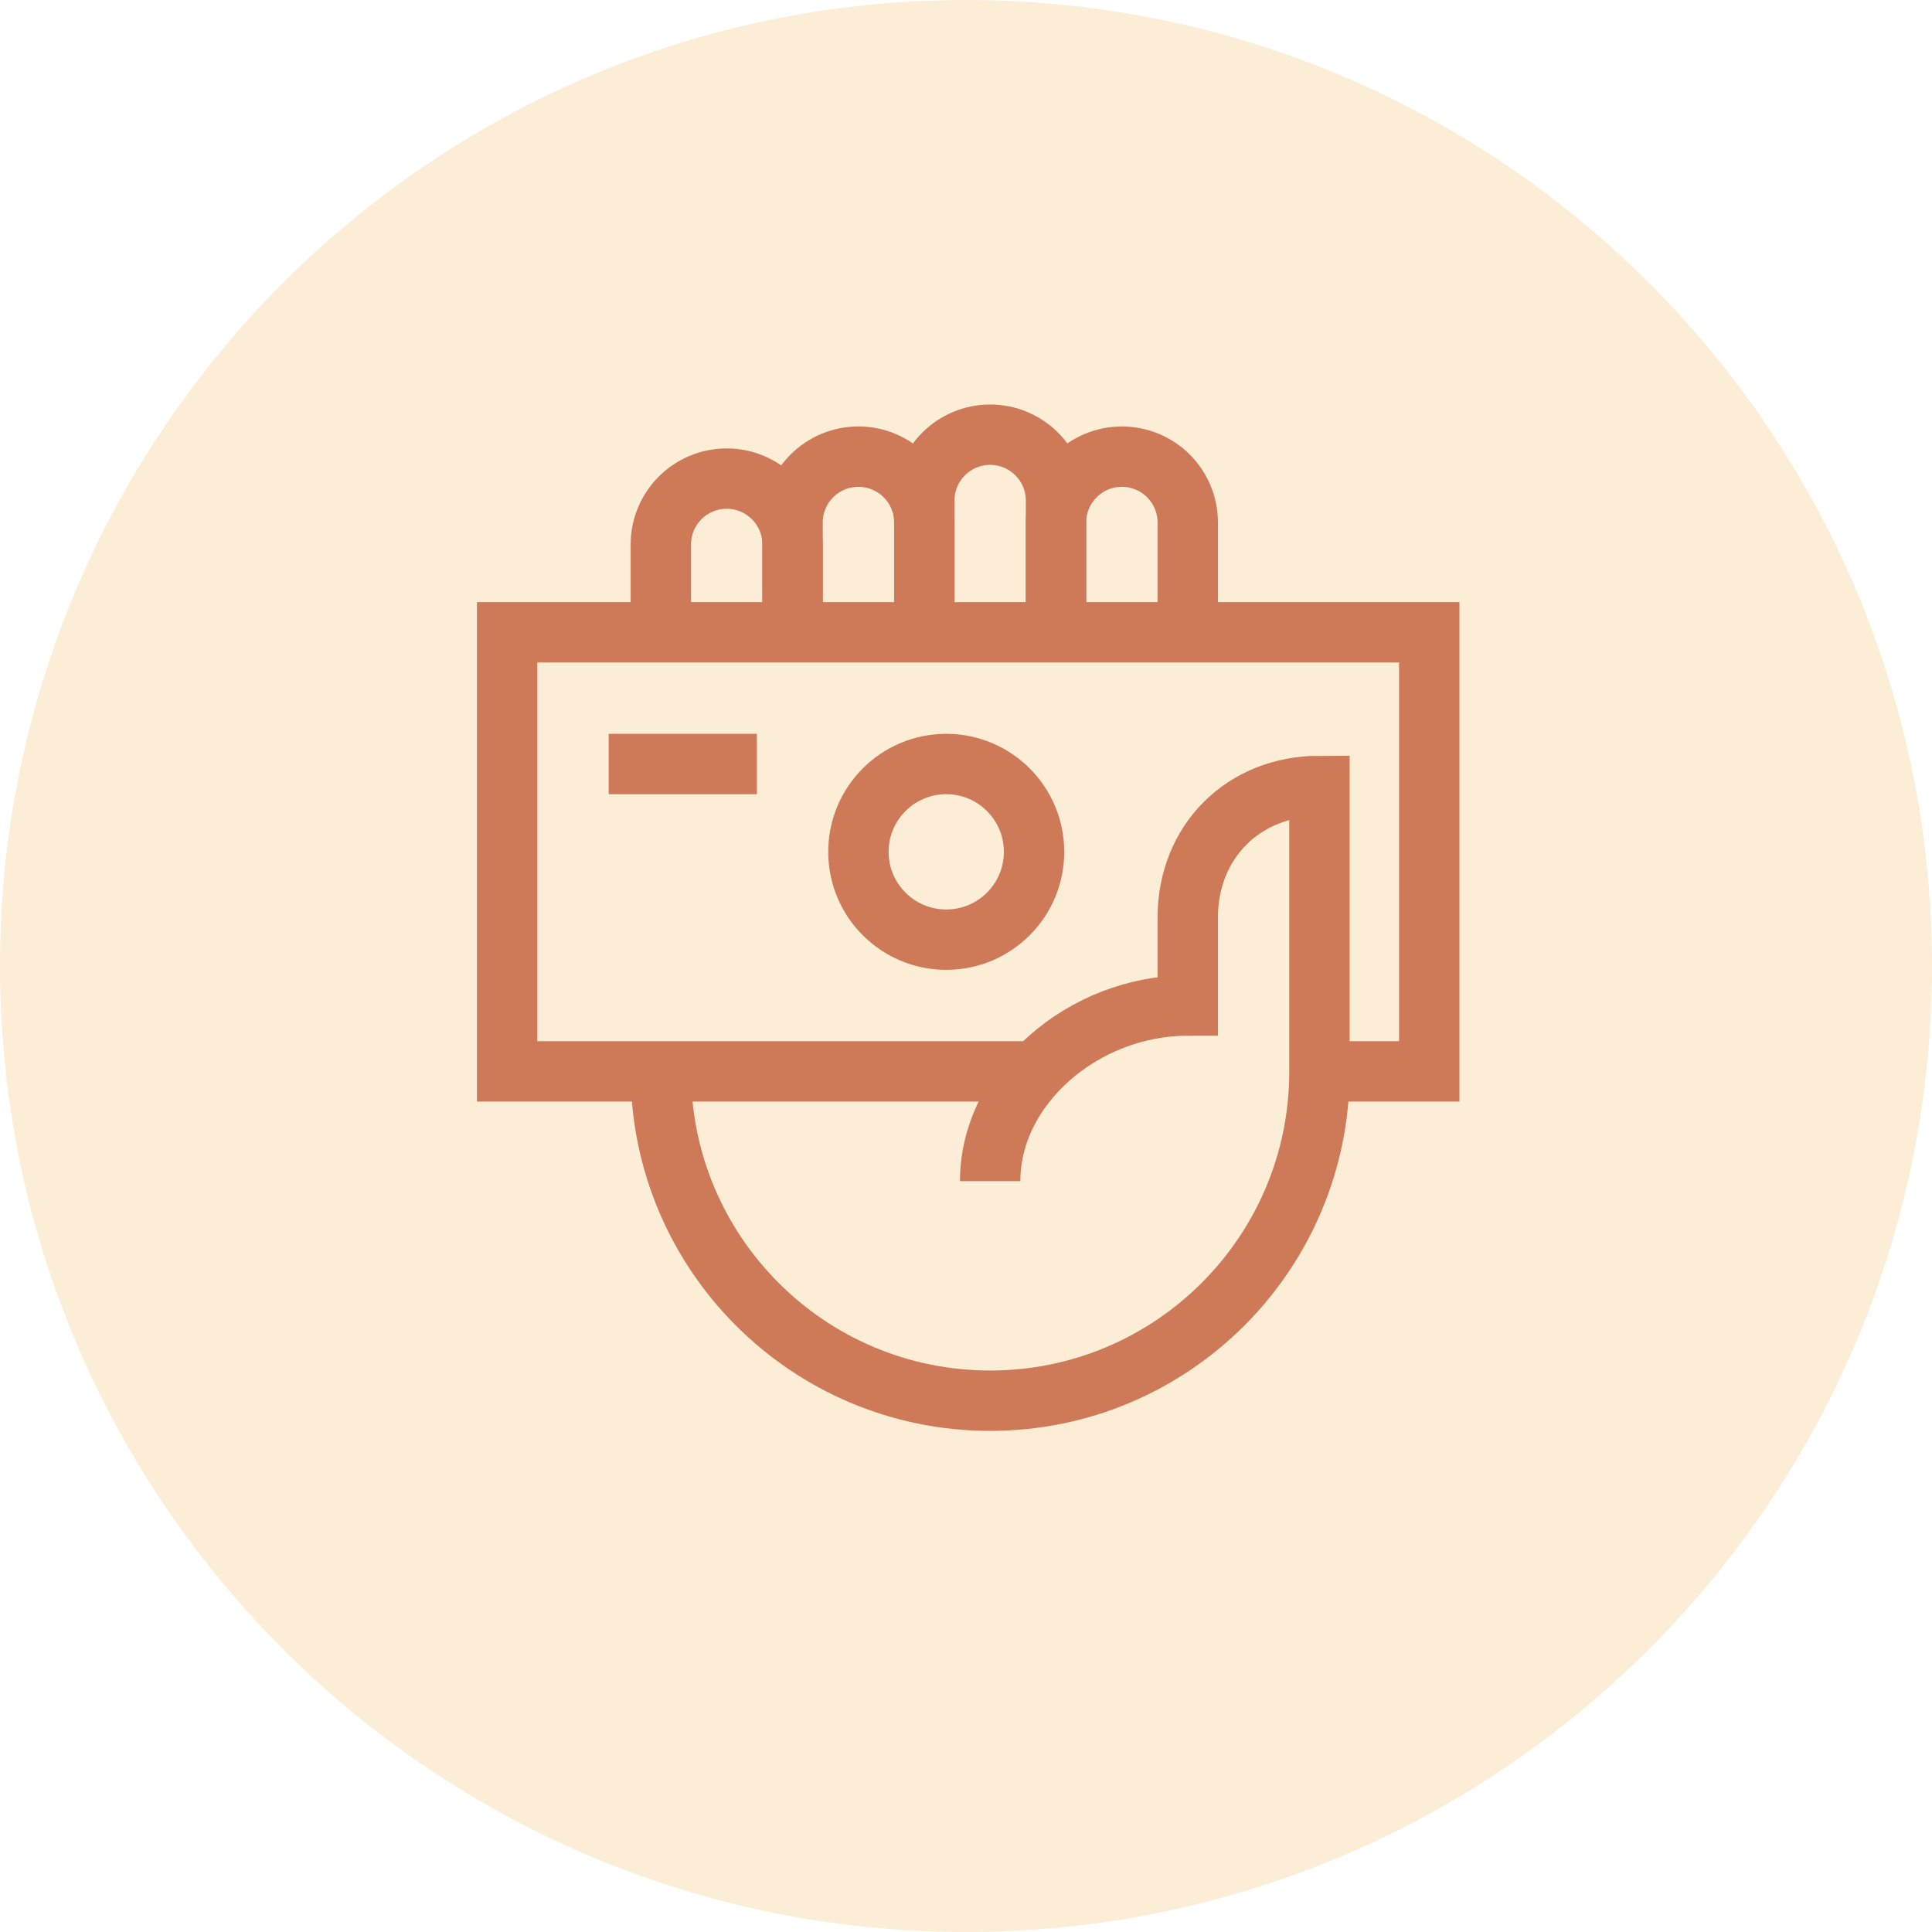 <svg width="80" height="80" viewBox="0 0 80 80" fill="none" xmlns="http://www.w3.org/2000/svg">
<path opacity="0.2" d="M40 80C62.091 80 80 62.091 80 40C80 17.909 62.091 0 40 0C17.909 0 0 17.909 0 40C0 62.091 17.909 80 40 80Z" fill="#F2A634"/>
<path d="M27.364 26.182V22.546C27.364 21.039 28.585 19.818 30.091 19.818C31.597 19.818 32.818 21.039 32.818 22.546V26.182" stroke="#CE7A58" stroke-width="2.5" stroke-miterlimit="10"/>
<path d="M32.818 26.182V21.636C32.818 20.13 34.039 18.909 35.545 18.909C37.052 18.909 38.273 20.13 38.273 21.636V26.182" stroke="#CE7A58" stroke-width="2.5" stroke-miterlimit="10"/>
<path d="M43.727 26.182V21.636C43.727 20.13 44.948 18.909 46.455 18.909C47.961 18.909 49.182 20.13 49.182 21.636V26.182" stroke="#CE7A58" stroke-width="2.5" stroke-miterlimit="10"/>
<path d="M38.273 26.182V20.727C38.273 19.221 39.494 18 41 18C42.506 18 43.727 19.221 43.727 20.727V26.182" stroke="#CE7A58" stroke-width="2.5" stroke-miterlimit="10"/>
<path d="M42.892 44.364H21V26.182H59.182V44.364H54.636" stroke="#CE7A58" stroke-width="2.5" stroke-miterlimit="10"/>
<path d="M39.182 38.909C41.19 38.909 42.818 37.281 42.818 35.273C42.818 33.264 41.19 31.636 39.182 31.636C37.173 31.636 35.545 33.264 35.545 35.273C35.545 37.281 37.173 38.909 39.182 38.909Z" stroke="#CE7A58" stroke-width="2.5" stroke-miterlimit="10" stroke-linecap="square"/>
<path d="M30.091 31.636H26.454" stroke="#CE7A58" stroke-width="2.5" stroke-miterlimit="10" stroke-linecap="square"/>
<path d="M27.364 44.364C27.364 51.895 33.469 58 41 58C48.531 58 54.636 51.895 54.636 44.364V32.545C51.487 32.545 49.182 34.851 49.182 38V41.636C44.884 41.636 41 44.96 41 48.909" stroke="#CE7A58" stroke-width="2.5" stroke-miterlimit="10"/>
</svg>
